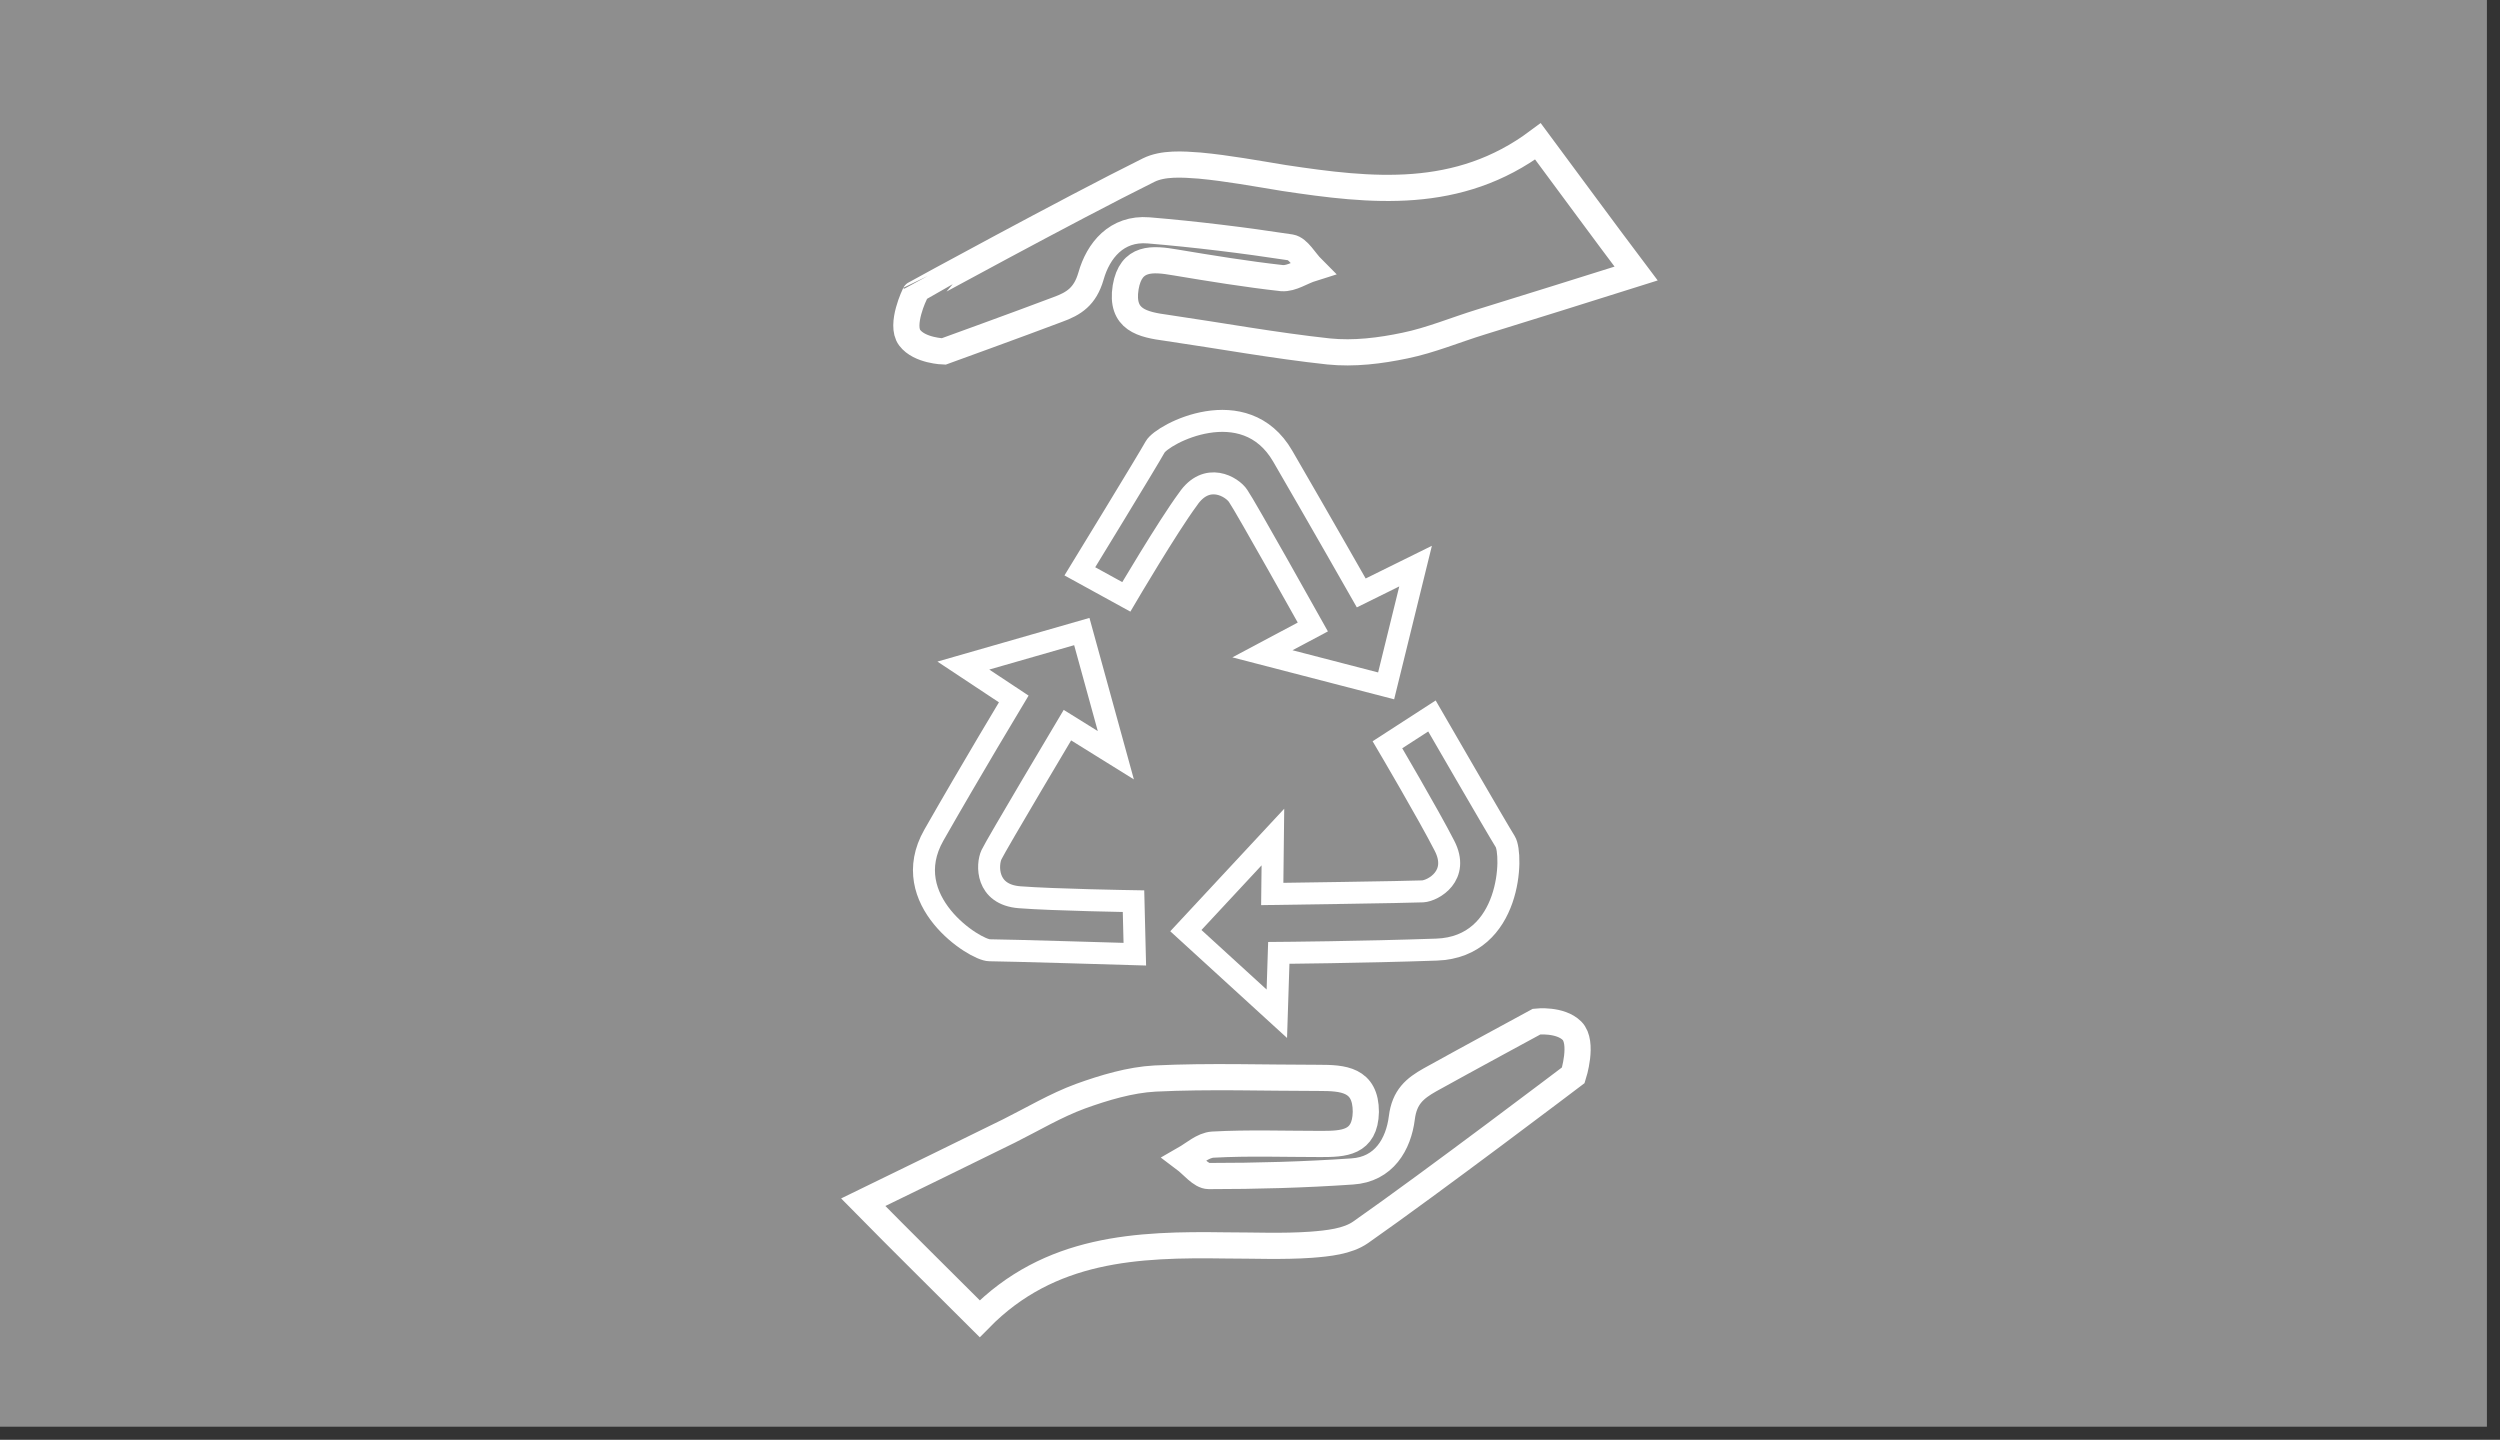 <?xml version="1.0" encoding="utf-8"?>
<!-- Generator: Adobe Illustrator 25.0.1, SVG Export Plug-In . SVG Version: 6.00 Build 0)  -->
<svg version="1.1" id="Ebene_1" xmlns="http://www.w3.org/2000/svg" xmlns:xlink="http://www.w3.org/1999/xlink" x="0px" y="0px"
	 viewBox="0 0 382 220" style="enable-background:new 0 0 382 220;" xml:space="preserve">
<rect x="0" y="0" width="382" height="220" fill="#333333" stroke="none"/>
<style type="text/css">
	.st0{fill:#8E8E8E;}
	.st1{display:none;}
	.st2{display:inline;}
	.st3{fill:none;stroke:#FFFFFF;stroke-width:4;stroke-miterlimit:10;}
	.st4{fill:none;stroke:#FFFFFF;stroke-width:4;stroke-miterlimit:10;}
	.st5{fill:none;stroke:#FFFFFF;stroke-width:3;stroke-miterlimit:10;}
	.st6{fill:none;stroke:#FFFFFF;stroke-width:6;stroke-linejoin:round;}
	.st7{fill:#FFFFFF;}
	.st8{fill:none;stroke:#FFFFFF;stroke-width:3;stroke-linecap:round;stroke-linejoin:round;}
	.st9{fill:none;stroke:#FFFFFF;stroke-width:4;stroke-linecap:round;stroke-linejoin:round;}
	.st10{display:inline;fill:none;stroke:#FFFFFF;stroke-width:6;stroke-linejoin:round;}
	.st11{fill:#FFFFFF;stroke:#FFFFFF;stroke-linecap:round;stroke-linejoin:round;stroke-miterlimit:10;}
	.st12{display:inline;fill:none;stroke:#FFFFFF;stroke-width:4;stroke-miterlimit:10;}
	.st13{fill:none;stroke:#FFFFFF;stroke-width:3.359;stroke-miterlimit:10;}
</style>
<g id="BG">
	<g id="BG_1_">
		<rect y="0" class="st0" width="380" height="218"/>
	</g>
</g>
<g id="Methode" class="st1">
	<g class="st2">
		
			<rect x="133.8" y="61.5" transform="matrix(0.707 -0.707 0.707 0.707 -10.549 127.686)" class="st3" width="30.1" height="30.1"/>
		<rect x="206.5" y="62.6" class="st4" width="54.6" height="30.1"/>
		<rect x="213.4" y="129.6" class="st4" width="35.4" height="30.1"/>
		<rect x="119.5" y="129.6" class="st4" width="54.6" height="30.1"/>
		<line class="st5" x1="148.8" y1="55.6" x2="148.8" y2="27.2"/>
		<line class="st5" x1="148.2" y1="96.9" x2="148.2" y2="127.6"/>
		<line class="st5" x1="169.4" y1="76.3" x2="206.8" y2="76.3"/>
		<line class="st5" x1="233.1" y1="93" x2="233.1" y2="128.7"/>
		<line class="st5" x1="173.9" y1="148.3" x2="211.8" y2="148.3"/>
		<line class="st5" x1="229.7" y1="160" x2="229.7" y2="191.3"/>
	</g>
</g>
<g id="Technik" class="st1">
	<g id="Gruppe_31" transform="translate(3 3)" class="st2">
		<path id="Pfad_353" class="st6" d="M98.2,181.1V89.4l88.2-55.6l91.1,55.6v91.8L98.2,181.1L98.2,181.1z"/>
		<g id="i08KVR" transform="translate(40.093 42.039)">
			<g id="Gruppe_31-2" transform="translate(0 0)">
				<path id="Pfad_354" class="st7" d="M187.5,58.3c-0.3,1.1-0.6,2.3-0.9,3.4c-0.1,0.4-0.3,0.5-0.7,0.5c-1.3,0-2.7,0-4,0
					c-0.3,0-0.5,0.1-0.6,0.4c-0.7,0.8-0.7,2,0.1,2.7c0,0,0,0,0,0c0.6,0.8,1.1,1.6,1.6,2.4c0.2,0.2,0.2,0.5,0,0.7
					c-0.8,0.9-1.6,1.8-2.5,2.7c-0.2,0.2-0.5,0.2-0.7,0.1c0,0,0,0,0,0c-1.2-0.7-2.4-1.4-3.6-2c-0.2-0.1-0.4-0.1-0.7,0
					c-0.9,0.2-1.4,1.1-1.2,1.9c0,0,0,0.1,0,0.1c0.1,1.1,0.1,2.2,0.1,3.4c0,0.3,0,0.4-0.3,0.5c-1.1,0.3-2.2,0.6-3.4,0.9
					c-0.3,0.1-0.6,0-0.7-0.3l0,0c-0.6-0.9-1.1-1.8-1.7-2.8c-0.1-0.1-0.1-0.2-0.2-0.3c-0.3-0.8-1.2-1.1-2-0.8c-0.1,0-0.1,0.1-0.1,0.1
					c-0.2,0.2-0.5,0.4-0.6,0.6c-0.6,1-1.1,2-1.7,3c-0.1,0.4-0.6,0.7-1,0.5c0,0-0.1,0-0.1,0c-1-0.3-2-0.5-3-0.8
					c-0.4-0.1-0.5-0.3-0.5-0.6c0-1.4-0.1-2.8-0.1-4.3c0-0.3-0.1-0.5-0.4-0.6c-0.7-0.6-1.7-0.5-2.3,0.1c-0.9,0.7-1.8,1.2-2.8,1.8
					c-0.2,0.2-0.5,0.2-0.6,0c0,0,0,0,0,0c-0.9-0.9-1.9-1.8-2.8-2.6c-0.2-0.2-0.1-0.3,0-0.6c0.7-1.2,1.4-2.4,2.1-3.7
					c0.1-0.2,0.1-0.4,0-0.6c-0.2-0.9-1.1-1.5-2.1-1.2c0,0-0.1,0-0.1,0c-1.1,0.1-2.1,0.1-3.2,0.1c-0.2,0-0.5-0.1-0.5-0.3c0,0,0,0,0,0
					c-0.3-1-0.6-2-0.9-3c-0.2-0.7-0.1-1,0.5-1.4c1-0.6,2-1.2,3-1.8c0.3-0.2,0.5-0.5,0.4-0.8c0.2-0.9-0.4-1.8-1.3-2.1
					c-0.9-0.4-1.8-0.9-2.6-1.4c-0.3-0.1-0.5-0.5-0.4-0.8c0,0,0,0,0,0c0.3-1.1,0.6-2.1,0.8-3.2c0-0.2,0.2-0.4,0.5-0.4c0,0,0,0,0.1,0
					c1.3,0,2.6,0,4,0c0.3,0,0.6-0.1,0.7-0.4c0.8-0.9,0.7-2.2-0.2-3c-0.6-0.8-1.2-1.7-1.7-2.7c0.9-0.9,1.8-1.8,2.7-2.6
					c0.7-0.7,0.4-0.6,1.2-0.2c0.9,0.5,1.7,1,2.6,1.5c0.7,0.5,1.7,0.4,2.2-0.3c0.2-0.3,0.4-0.8,0.3-1.2c0-1.1-0.1-2.2-0.1-3.4
					c0-0.3,0.1-0.5,0.4-0.6c1.2-0.3,2.3-0.6,3.5-1c0.2-0.1,0.5,0,0.6,0.2c0,0,0,0,0,0c0.6,1.1,1.3,2.2,1.9,3.3
					c0.1,0.3,0.4,0.4,0.7,0.4c0.6,0,1.3,0.2,1.7-0.1c0.4-0.2,0.6-0.9,0.8-1.4c0.4-0.8,0.9-1.5,1.3-2.3c0.1-0.2,0.4-0.4,0.6-0.3
					c1.2,0.3,2.3,0.5,3.5,0.8c0.3,0.1,0.4,0.2,0.4,0.5c0,1.3,0,2.6,0,3.9c0,0.3,0.1,0.5,0.4,0.7c1.4,0.8,1.4,0.8,2.8,0
					c0.8-0.5,1.5-0.9,2.3-1.4c0.2-0.2,0.5-0.2,0.6,0l0,0c0.9,0.9,1.9,1.8,2.8,2.7c0.1,0.1,0.1,0.4,0,0.5c-0.6,1.2-1.3,2.3-2,3.4
					c-0.2,0.2-0.2,0.6,0,0.8c0.1,0.1,0.1,0.1,0.1,0.2c0.3,1,1,1.2,2,1.1c1.2-0.1,2.3-0.1,3.6-0.2c0.3,1.3,0.7,2.7,1,4
					c0.1,0.3-0.1,0.5-0.3,0.6c-1.1,0.6-2.2,1.3-3.3,1.9c-0.3,0.2-0.5,0.5-0.5,0.8c-0.2,1,0.4,2,1.3,2.2c1,0.5,2,1.1,3,1.7
					L187.5,58.3L187.5,58.3z M176.3,55c-0.1-5.4-4.4-9.8-9.8-10c-5.5-0.1-10.1,4.2-10.2,9.8c0,0,0,0.1,0,0.1c0,5.5,4.4,10,9.9,10.1
					C171.7,64.9,176.2,60.5,176.3,55z"/>
				<path id="Pfad_355" class="st7" d="M142.9,63.3c1.2,0.7,2.3,1.3,3.4,2c0.7,0.4,1.3,0.8,2,1.1c0.3,0.1,0.4,0.4,0.3,0.7
					c0,0,0,0.1,0,0.1c-0.6,2-1.1,3.9-1.7,5.9c-0.1,0.3-0.1,0.6,0.2,0.8c0.5,0.5,1,1,1.5,1.5c0.2,0.2,0.4,0.3,0.7,0.2
					c2-0.6,4-1.2,5.9-1.8c0.3-0.1,0.6,0,0.7,0.2c0,0,0,0,0,0.1c0.9,1.7,1.9,3.3,2.9,5c0.2,0.2,0.1,0.5-0.1,0.7c0,0,0,0-0.1,0
					c-1.5,1.5-3.1,2.9-4.6,4.4c-0.2,0.2-0.3,0.5-0.2,0.8c0.2,0.7,0.4,1.4,0.6,2.1c0,0.3,0.3,0.5,0.6,0.5c2,0.5,3.9,0.9,5.9,1.4
					c0.4,0.1,0.5,0.2,0.5,0.7c0,1.9,0,3.8,0.1,5.8c0,0.4-0.1,0.5-0.5,0.6c-2,0.5-4,1-6,1.5c-0.4,0.1-0.7,0.4-0.8,0.8
					c-0.1,0.6-0.3,1.2-0.5,1.7c-0.1,0.3,0,0.6,0.2,0.7c1.6,1.5,3.1,3,4.7,4.5c0.2,0.2,0.3,0.5,0.2,0.7c0,0,0,0,0,0.1
					c-1,1.6-1.9,3.2-2.8,4.8c-0.1,0.3-0.4,0.4-0.7,0.3c0,0,0,0,0,0c-2.1-0.6-4.2-1.2-6.3-1.7c-0.3-0.2-0.7-0.1-0.9,0.2
					c-0.3,0.4-0.7,0.7-1,1c-0.3,0.3-0.4,0.8-0.3,1.2c0.6,1.9,1.1,3.9,1.6,5.9c0.2,0.4,0,0.9-0.4,1.1c0,0,0,0-0.1,0
					c-1.5,0.8-3,1.7-4.5,2.6c-0.3,0.2-0.7,0.2-1-0.1c0,0,0,0,0-0.1c-1.5-1.6-3-3.1-4.5-4.6c-0.2-0.2-0.5-0.3-0.8-0.2
					c-0.6,0.2-1.2,0.3-1.8,0.5c-0.3,0-0.5,0.3-0.5,0.5c-0.5,2.2-1,4.3-1.5,6.5c-0.1,0.4-0.2,0.5-0.6,0.5c-1.9-0.1-3.8-0.1-5.7-0.1
					c-0.3,0.1-0.6-0.2-0.6-0.4c0,0,0,0,0-0.1c-0.5-2.1-1-4.2-1.5-6.3c0-0.3-0.3-0.6-0.6-0.6c-0.5-0.1-1.1-0.2-1.6-0.4
					c-0.4-0.2-0.8,0-1,0.3c-1.4,1.5-2.9,3-4.4,4.6c-0.2,0.3-0.6,0.4-0.9,0.2c0,0,0,0-0.1,0c-1.6-0.9-3.1-1.8-4.7-2.7
					c-0.3-0.1-0.5-0.5-0.3-0.8c0,0,0,0,0,0c0.6-2,1.1-4,1.6-5.9c0.2-0.4,0.1-1-0.3-1.3c-1.2-1.4-1.2-1.4-3-0.9
					c-1.7,0.5-3.5,0.9-5.2,1.4c-0.2,0.1-0.5,0-0.6-0.2c0,0,0,0,0,0c-1-1.7-1.9-3.3-2.9-5c-0.2-0.3-0.1-0.4,0.1-0.6
					c1.6-1.5,3.1-3,4.7-4.5c0.2-0.2,0.3-0.5,0.2-0.8c-0.2-0.7-0.3-1.3-0.5-2c0-0.3-0.3-0.5-0.6-0.5c-2.1-0.5-4.1-1-6.2-1.5
					c-0.4-0.1-0.5-0.3-0.5-0.7c0.1-1.9,0.1-3.8,0.1-5.8c0-0.2,0-0.3,0-0.5c2.1-0.5,4.2-1,6.3-1.5c0.4,0,0.7-0.3,0.7-0.7
					c0.1-0.6,0.3-1.2,0.5-1.8c0.1-0.3,0-0.7-0.2-0.9c-1.5-1.5-3-2.9-4.5-4.4c-0.2-0.2-0.3-0.5-0.2-0.7c0,0,0,0,0-0.1
					c1-1.7,1.9-3.3,2.9-5c0.1-0.2,0.3-0.4,0.6-0.3c0,0,0,0,0.1,0c2,0.6,4,1.2,6,1.8c0.3,0.1,0.6,0,0.8-0.2c0.5-0.5,1-1,1.5-1.5
					c0.2-0.2,0.3-0.5,0.2-0.8c-0.6-1.9-1.1-3.8-1.7-5.8c-0.2-0.3,0-0.7,0.3-0.9c0,0,0,0,0.1,0c1.6-0.9,3.2-1.8,4.7-2.7
					c0.3-0.2,0.7-0.2,0.9,0.1c0,0,0,0,0,0c1.4,1.4,2.8,2.9,4.2,4.3c0.2,0.2,0.5,0.3,0.8,0.2c0.6-0.2,1.2-0.4,1.9-0.5
					c0.5-0.1,0.8-0.4,0.9-0.9c0.4-1.8,0.9-3.5,1.3-5.2c0.3-1.1,0-0.9,1.2-0.9c1.8,0,3.6,0,5.4,0c0.4,0,0.5,0.1,0.6,0.5
					c0.5,1.9,1,3.9,1.5,5.8c0.1,0.4,0.4,0.7,0.7,0.8c0.7,0.2,1.4,0.3,2.1,0.6c0.3,0.1,0.6,0,0.8-0.2c1.4-1.5,2.8-3,4.2-4.4
					C142.7,63.6,142.8,63.4,142.9,63.3z M144.8,92.6c-0.1-1.2-0.2-2.5-0.4-3.7c-0.6-2.5-1.9-4.7-3.7-6.5c-4.8-5-12.4-6.1-18.4-2.5
					c-6.3,3.8-8.9,11.8-6,18.6c2.9,6.8,10.4,10.4,17.5,8.5C140.1,105.4,145.1,98.9,144.8,92.6z"/>
			</g>
		</g>
	</g>
</g>
<g id="Physik" class="st1">
	<g id="Gruppe_32" transform="translate(2.013 3)" class="st2">
		<path id="Pfad_353_1_" class="st6" d="M98.6,181.6V89.2l88.8-55.9l91.7,55.9v92.4H98.6z"/>
		<g id="Gruppe_33" transform="translate(0 67.945)">
			<path id="Pfad_356" class="st8" d="M64,33.3c14.8,15.4,14.7,40.4,0,55"/>
			<path id="Pfad_357" class="st8" d="M60.3,37.7C73.1,51.4,71.6,73.1,60,84.3"/>
			<path id="Pfad_358" class="st8" d="M55.9,41.4c9.9,10.7,10.3,27.1,0.8,38.2c-0.5,0.7-0.8,1.4-1.1,2.2"/>
		</g>
		<g id="Gruppe_34" transform="translate(246.96 67.945)">
			<path id="Pfad_356-2" class="st8" d="M66.7,33.3c-14.8,15.4-14.7,40.4,0,55"/>
			<path id="Pfad_357-2" class="st8" d="M70.3,37.7c-12.7,13.7-11.2,35.4,0.4,46.6"/>
			<path id="Pfad_358-2" class="st8" d="M74.7,41.4C64.8,52.1,64.5,68.5,74,79.6c0.5,0.7,0.8,1.4,1.1,2.2"/>
		</g>
		<g id="Gruppe_35" transform="translate(111.357 35.422)">
			<path id="Pfad_359" class="st9" d="M77.9,53.8v44.5"/>
			<path id="Pfad_360" class="st9" d="M77.4,98.8c-1.8,1-3.5,2.2-5.1,3.5c-2.6,2.4-2.4,6.9-0.1,9.7c2.5,2.7,6.6,3.2,9.7,1.1
				c3.5-2.6,4.7-7.4,2.2-10.2c-1.5-1.7-3.7-2.7-5.6-4.1"/>
			<path id="Pfad_361" class="st9" d="M75.1,33.3c-3.9,1.8-4.7,5.1-4.6,9.1C70.6,55,70.3,67.5,70.6,80c0.1,3.7-0.9,6.2-4.1,8
				c-8.7,4.9-11.9,12.8-10.7,22.2c1.2,9.2,7,15.3,15.8,18.2c8.7,2.9,18.7-1.1,24.5-9.7c6.3-9.2,4.4-17.9-0.6-25
				c-1.4-1.8-3.1-3.4-5.1-4.5c-4.5-2.7-5.4-6.5-5.2-11.5c0.4-11.6,0.2-23.2,0.1-34.8c0-7.2-2.5-9.6-9.7-9.7"/>
		</g>
	</g>
</g>
<g id="Energie" class="st1">
	<path id="Pfad_353_2_" class="st10" d="M100.9,184.3v-92l88.4-55.7l91.4,55.7v92H100.9z"/>
	<g id="Gruppe_38" transform="translate(46.95 52.533)" class="st2">
		<g id="Gruppe_37" transform="translate(0 0)">
			<path id="Pfad_362" class="st7" d="M177.6,36.1c0-0.1,0-0.2,0-0.2c-0.2-1.4-1.4-2.4-2.8-2.3c-0.8,0.1-2.4,2.5-2.9,3.1
				c-1,1.3-2,2.6-3.1,3.7c-2.5,2.3-5.7,3.8-8.8,5.2c-6.6,2.8-13.9,3.8-20.9,4.8c-3.7,0.6-7.5,1.2-11.1,2.1
				c-16.3,4-23.9,15.2-22.2,31.9c0.3,3,5,3,4.7,0c-0.9-8.9,0-17.7,7.9-23c6.1-4.1,14.2-5.2,21.4-6.5c11.8-2.1,25.1-3.9,33.7-12.6
				c1,13.5,0.2,27.6-6.2,39.7c-9.9,18.6-34.1,18.3-50.8,10c5.9-6.7,12.5-12.8,19.7-18.1c2.4-1.8,0.1-5.9-2.4-4.1
				C117.4,82.2,103,96.7,98,117.3c-0.7,2.9,3.8,4.2,4.5,1.2c2.1-8.2,5.8-16,10.9-22.8c17.6,9,41.6,10,54.9-6.8
				c11.3-14.3,11.1-35.5,9.3-52.6C177.6,36.2,177.6,36.2,177.6,36.1z"/>
		</g>
	</g>
</g>
<g id="VDC_x5F_Bim" class="st1">
	<g id="Gruppe_105" transform="translate(-167.668 1716.184)" class="st2">
		<path id="Pfad_415" class="st11" d="M393-1606.1c0,1.5,0.3,2.8-0.1,3.9c-0.5,1.7-1.2,4-2.5,4.6c-3,1.2-3.4,3.6-4.1,6.1
			c-2.1,7.6-5.7,14.8-10.4,21.2c-0.7,1.1-1.1,2.3-1.2,3.6c-0.2,3.7-0.2,7.3,0,11c0.3,3.7-1.6,5.7-4.7,6.9c-5.8,2.2-12.1,2.8-18.3,2
			c-3.3-0.5-6.5-1.3-9.7-2.4c-2.7-0.8-4.4-3.4-3.9-6.1c0.7-7.9-0.4-15.1-5.5-21.9c-3.4-4.6-4.6-10.9-6.9-16.4
			c-0.5-1.2-1.4-2.2-2.5-3c-2.1-1.4-3.4-3.1-3.5-5.7c0-1.1,0-2.2,0-2.6c-2.2-1.9-5.1-3.2-5.5-5c-0.8-3.6-0.8-7.4,0-11.1
			c0.4-1.7,3.1-3,4.8-4.4l0.6,0.5c0-1.4,0.1-2.8,0.3-4.2c0.6-2.6,2.2-4.5,4.9-4.7c1.8-0.2,2.6-1.1,3.3-2.5
			c5.9-11.4,15.7-16.2,28.2-16.2c12.6,0,22.4,4.9,28.4,16.4c0.4,0.9,1.2,1.7,2.2,2.1c4.8,1.4,5.9,2.7,6,7.7c0,0.4,0,0.8,0.1,1.5
			c8.3,1.2,5.7,7.8,6,12.9C399.2-1608.2,396.4-1606.8,393-1606.1z M356.5-1631.6c-9.8,0-19.5,0-29.2,0c-3.8,0-4.9,1.2-4.9,4.9
			c0,7.7,0,15.4,0,23.2c0,3.7,1.2,4.9,4.9,5c6.2,0,12.4,0.1,18.6,0c1.2,0,2.3-0.4,3.2-1.2c4.3-3.3,10.3-3.3,14.7,0
			c1,0.8,2.3,1.2,3.5,1.2c6,0.1,12,0.1,18,0.1c4.1,0,5.3-1.2,5.3-5.2c0-7.2,0-14.4,0-21.6c0-5.5-0.7-6.2-6.1-6.2
			C375.2-1631.6,365.8-1631.6,356.5-1631.6z M327.8-1596.1c3.1,11.4,7.3,21.6,16.1,29.3c7.9,6.9,17.2,6.9,25.1,0
			c2.4-2.1,4.5-4.4,6.3-7c4.7-6.7,8-14.3,9.7-22.3c-6.5,0-12.6,0.1-18.7-0.1c-1.3,0-2.5-0.4-3.5-1.2c-3.6-3.2-9.1-3.2-12.7,0
			c-1,0.8-2.3,1.2-3.5,1.2C340.5-1596,334.4-1596.1,327.8-1596.1L327.8-1596.1z M330.4-1634.3h52.4c-4.3-10.6-15.1-16.5-28.5-15.8
			C343-1649.5,332.7-1642.8,330.4-1634.3L330.4-1634.3z M340.7-1566.1c0,4.1,0.1,7.4,0,10.7c-0.2,1.8,0.9,3.5,2.6,3.9
			c8.5,3.3,17.9,3.3,26.4-0.1c1-0.4,2.4-1.7,2.5-2.7c0.3-3.8,0.1-7.6,0.1-12C361.6-1556.9,351.3-1557.1,340.7-1566.1z M319.7-1608.8
			v-13.2c-3.5,0.8-3.5,0.8-3.5,8.6C316.2-1611,316.6-1609.1,319.7-1608.8L319.7-1608.8z M393.1-1608.5c5.6-2.2,3-6.7,3.5-10
			c0.4-2.3-1-3.5-3.5-3.6V-1608.5z"/>
		<path id="Pfad_416" class="st11" d="M356.5-1628.9c8.4,0,16.8,0,25.2,0c4.7,0,7.1,2.9,6.3,7.5c-0.1,0.5-0.7,1-1.1,1.5
			c-0.4-0.5-1.2-1-1.2-1.6c-0.7-5-0.7-5-5.8-5c-15.8,0-31.6,0-47.5,0c-4.5,0-4.7,0.2-5.2,4.7c-0.1,0.7-0.8,1.2-1.3,1.8
			c-0.4-0.6-1-1.2-1.1-1.8c-0.5-4.8,1.7-7.2,6.6-7.2C339.8-1628.9,348.1-1628.9,356.5-1628.9z"/>
	</g>
	<path id="Pfad_353_3_" class="st10" d="M100.9,184.3v-92l88.4-55.7l91.4,55.7v92H100.9z"/>
</g>
<g id="Talent_x5F_Verantwortung" class="st1">
	<path class="st12" d="M166.2,167.9c14.3-6.8,26.6-12.6,38.9-18.4c1.4-0.7,3.1-1.1,4.7-1.1c9.3-0.1,18.6-0.1,28-0.1
		c3.5,0,6.2,1,6.3,5.1c0.1,4.4-2.9,5-6.4,5c-5.7-0.1-11.3-0.2-17,0.1c-1.5,0.1-2.9,1.5-4.4,2.2c1.4,1.1,2.9,3,4.3,3
		c7.3,0,14.6-0.1,21.8-1c4.6-0.5,6.3-4.5,7.4-8.7c0.4-1.6,1.7-3.3,3.1-4.2c5.9-3.7,11.9-7.4,18.2-10.4c1.6-0.8,4.3,0.5,6.5,0.8
		c-0.4,2.5,0,6.2-1.5,7.4c-10.6,8.3-21.4,16.3-32.5,24c-2.2,1.6-5.6,2.1-8.4,2.2c-8,0.3-16,0.2-24,0.2c-8.5,0.1-16,3.1-22.6,8.2
		c-2.8,2.2-4.4,2.4-7-0.2C177.1,177.7,172,173.3,166.2,167.9z"/>
	<path class="st12" d="M224.3,135.9c6-5.3,6.5-12,7.7-18.4c1.3-7.1,9-13.8,17-15c2-0.3,4-0.4,6-0.4c7.2-0.2,7.7,0.4,6.8,7.7
		c-1.7,14.7-9.5,22-24.3,22.8c-3.9,0.2-8.1,4.5-9.6,9.1c-0.6,1.8-2.2,3.1-3.3,4.7c-1.2-1.2-2.3-2.6-3.7-3.7
		c-1.9-1.5-3.7-3.8-5.8-4.1c-13.2-1.9-18.4-11.4-17-23c0.1-1.1,2.4-2.6,3.7-2.7c11.6-0.3,18.5,5.6,20.6,17.2
		C222.7,132,223.6,133.8,224.3,135.9z"/>
	<g id="Ebene_7" class="st2">
		<g id="JKfGrY.tif">
			<g>
				<path class="st7" d="M109.4,60.1c2.8-4.3,5.6-8.6,8.4-12.9c2.8-4.4,5.4-8.8,8.3-13.1c0.6-0.9,2-1.7,3-1.7
					c20.7-0.1,41.4-0.1,62.1,0c1,0,2.3,0.8,2.9,1.6c5.4,8.3,10.5,16.7,15.8,25.1c0.9,1.5,0.9,2.6-0.2,4
					c-13.6,16.8-27.1,33.6-40.7,50.4c-2.3,2.8-4.5,5.6-6.8,8.4c-1.8,2.2-2.5,2.2-4.3,0c-15.8-19.6-31.6-39.3-47.4-58.9
					c-0.3-0.4-0.7-0.7-1.1-1C109.4,61.3,109.4,60.7,109.4,60.1z M159.8,116.2c6.8-18.1,13.3-35.7,19.9-53.3c-13.2,0-26.2,0-39.3,0
					C146.8,80.7,153.2,98.2,159.8,116.2z M164.5,113.3c0.1,0.1,0.2,0.1,0.3,0.2c13.5-16.8,27-33.6,40.9-50.7c-7.5,0-14.4,0-21.4,0.1
					c-0.5,0-1.2,0.8-1.4,1.4c-1,2.5-1.9,5-2.9,7.5C174.8,85.5,169.6,99.4,164.5,113.3z M114.6,62.7c13.4,16.7,26.5,32.9,39.8,49.3
					c0.1-0.5,0.1-0.7,0.1-0.8c-5.8-15.8-11.5-31.6-17.3-47.3c-0.2-0.5-1-1.1-1.6-1.1C128.7,62.7,121.9,62.7,114.6,62.7z M160.1,36.6
					c-6.1,7.5-12.1,14.9-18.3,22.5c12.3,0,24.3,0,36.6,0C172.2,51.5,166.2,44.1,160.1,36.6z M156.4,35.8c-8.9,0-17.3,0-26,0
					c2.7,7.4,5.3,14.6,8.1,22.1C144.5,50.5,150.4,43.3,156.4,35.8z M181.6,57.8c2.8-7.5,5.4-14.7,8.1-21.9c-8.8,0-17.2,0-25.9,0
					C169.8,43.2,175.6,50.4,181.6,57.8z M206,59.2c-4.5-7.2-8.9-14.2-13.4-21.5c-2.8,7.4-5.3,14.4-8,21.5
					C191.8,59.2,198.7,59.2,206,59.2z M127.6,37.8c-4.6,7.3-8.9,14.2-13.4,21.4c7.2,0,14.1,0,21.2,0
					C132.8,52.1,130.3,45.1,127.6,37.8z"/>
			</g>
		</g>
	</g>
</g>
<g id="begeisterung" class="st1">
	<path class="st12" d="M157.1,59.2c2.6-3.3,4.8-6,7-8.7c11.7-14.2,29.4-5.7,34.4,6.5c4.6,11.3,0.4,20.8-5.6,29.7
		c-4.8,7.2-10.5,13.9-16.3,20.3c-5.8,6.3-12.3,11.9-18.8,18.1c-16.8-13.5-31.8-27.9-40.8-47.2c-7.1-15.2-0.2-29.1,14.2-34.2
		c7.4-2.6,16.4,1.7,22.8,10.5C155.1,55.7,155.9,57.3,157.1,59.2z"/>
	<path class="st12" d="M214.2,138.1c-5.7,5.6-9,11.4-9.6,18c-0.6,6.4,0.4,12.9,0.7,19.7c-5.4-2.9-8.3-8.5-10.4-13.9
		c-4.2-10.6-4.5-21.9,1.9-31.6c4.4-6.6,11-11.7,16.6-17.6c7.4-7.7,13.2-16.2,12.7-27.4c-0.1-2.7-1.2-5.3-1.9-7.9
		c0.5-0.4,1-0.8,1.4-1.2c3.7,3.3,7.6,6.5,11.1,10c6.5,6.6,9.5,15.1,9,23.9c-0.3,5.8-3.4,11.7-5.8,17.2c-2.2,5-3,9.6,0.2,14.3
		c3.2,4.8,8,6.6,13.3,5.1c5.2-1.4,8.4-5.4,9.2-10.9c0-0.3,0.4-0.5,0.8-1.1c4.9,6.6,3.9,14.2,2.3,20.9c-2,8.3-6.6,16.1-13.9,21
		c-5.6,3.7-12.2,5.8-18.5,8.1c-2.6,0.9-4.1-0.3-5.1-3.6c-1.4-4.9-3.6-9.9-6.6-13.9c-4.9-6.5-8-13.3-7.4-21.6
		C214.3,143.4,214.2,141.3,214.2,138.1z"/>
</g>
<g id="pionier" class="st1">
	<path class="st12" d="M258.6,147.9c-5.9,6.2-12.9,1.4-19.3,1.7c-5.1,0.3-11.8,6-12.4,12.1c12.1-1.1,18.9,7.6,26.6,14.6
		c2.4,2.2,5.1,5.4,1.9,8.5c-2.7,2.6-6,1.4-8.9-1c-4.4-3.8-8.6-8.3-13.7-10.6c-5.5-2.5-12-2.9-18.7-4.3c0.3,3.4,0.9,5.9,0.5,8.2
		c-0.3,1.6-1.7,4-3,4.3c-1.6,0.4-4.2-0.6-5.3-1.9c-3.6-4.1-2.5-8,2.4-10.4c0.8-0.4,1.4-1.3,2.4-2.2c-4.6-4.2-8.9-8.3-13.3-12.3
		c-6.4-5.8-6.6-8.3-1.6-15.3c1.2-1.7,1.9-4.1,2-6.3c0.3-5.8-0.1-11.7,0.3-17.5c0.1-1.4,1.7-3.6,3-3.9c3-0.7,3.4,1.7,3.4,4.1
		c0,5.5,0,11,0,17c8.8-2.2,9.5-10.6,14-15.7c-4.5-2.5-8.6-4.7-12.7-6.9c-0.6-0.3-1.4-0.5-1.7-1c-3.9-6.4-8.6-10.6-17-9.8
		c-2.9,0.3-4.5-5.1-3-9c0.6-1.5,3.9-1.2,3.9-1.2l94.1,0.4c0,0,0,69.1,0,103.6c-4.6,0.6-7.6-2.3-7.7-7.3c-0.1-4.2,0.7-8.7-0.7-12.4
		c-1.6-4.1-4.7-8.4-8.3-10.9c-5.8-3.8-8.9-8-7.2-14.9c0.6-1.1,1.7-2.2,1.7-3.4c0.2-7.3-7.4-18.3-14.3-20.4
		c-6.8-2.1-13.8-3.6-20.7-5.4c-2.6,7.7-5.7,14.7-12.4,19.4c-2.8,2-3.3,3.8-0.3,6.6c7.4,6.7,7.2,6.9,13.4-0.6c0.8-1,1.5-2.3,2.5-2.8
		c1.9-1.1,4-2.4,6.1-2.4c4.6,0.1,9.2,0.8,13.8,1.4C253.1,140.8,257.8,141.8,258.6,147.9z"/>
	<path class="st12" d="M135.1,96.8c-11,0.2-8.8-1.5-14.3-12.3c-4.5-8.8-9.1-16.8-8.2-27.3c0.9-11.3,11.3-23.8,22-27.6
		c17-6,34.6,3.4,40.8,17.2c5.6,12.5,3.5,23.8-4,34.6c-2.6,3.7-4.6,7.8-7.3,11.3c-1.2,1.6-2.9,3.6-4.8,3.8
		C155,97.1,146.1,96.6,135.1,96.8z"/>
	<path class="st12" d="M186.6,125.9c5.3-0.2,8.3,4.4,9,8.7c0.6,3.7-4.8,9-8.8,9.1c-4.7,0.1-9-4.2-8.9-9.1
		C178.1,129.6,181.7,125.9,186.6,125.9z"/>
	<line class="st12" x1="129.2" y1="104.3" x2="159.8" y2="104.3"/>
	<line class="st12" x1="130.7" y1="111.1" x2="156.9" y2="111.1"/>
	<line class="st12" x1="132.6" y1="117.7" x2="155" y2="117.7"/>
	<line class="st12" x1="132.6" y1="124.1" x2="155" y2="124.1"/>
	<line class="st12" x1="132.6" y1="130.5" x2="155" y2="130.5"/>
	<line class="st12" x1="138.1" y1="136.9" x2="149.5" y2="136.9"/>
</g>
<g id="teamgeist">
</g>
<g id="Bewusstsein">
	<path class="st4" d="M149.7,201.5c-6.1-6.1-11.7-11.6-17.8-17.8c7.8-3.8,15-7.3,22.3-10.9c3.6-1.8,7.1-3.9,10.9-5.3
		c3.6-1.3,7.6-2.5,11.4-2.7c8.3-0.4,16.7-0.1,25-0.1c3.7,0,7.2,0.2,7.2,5.2c-0.1,4.8-3.4,4.9-6.9,4.9c-5.5,0-11-0.2-16.5,0.1
		c-1.5,0.1-2.9,1.4-4.3,2.2c1.2,0.9,2.5,2.6,3.7,2.6c7.3,0,14.6-0.2,21.9-0.7c4.9-0.3,7.1-4.2,7.6-8.2c0.4-3.2,2-4.5,4.3-5.8
		c5.4-3,16.3-8.9,16.3-8.9s3.6-0.4,5.4,1.4c1.8,1.8,0.2,6.8,0.2,6.8s-21.5,16.3-32.5,24c-2,1.4-5,1.7-7.6,1.9
		c-4.3,0.3-8.7,0.1-13,0.1C173.8,190.1,160.4,190.6,149.7,201.5z"/>
</g>
<g id="Bewusstsein_1_">
	<path class="st4" d="M235,21.6c5.2,7,9.8,13.3,15,20.2c-8.2,2.6-16,5-23.7,7.4c-3.9,1.2-7.7,2.8-11.6,3.6
		c-3.8,0.8-7.8,1.3-11.7,0.9c-8.3-0.9-16.5-2.4-24.7-3.6c-3.7-0.5-7.1-1.2-6.3-6.2c0.8-4.7,4.1-4.4,7.6-3.8
		c5.4,0.9,10.9,1.8,16.3,2.4c1.5,0.1,3-1,4.6-1.5c-1.1-1.1-2.1-3-3.3-3.2c-7.2-1.1-14.5-2-21.7-2.6c-4.9-0.4-7.7,3.1-8.8,7
		c-0.9,3.1-2.6,4.2-5.1,5.1c-5.8,2.2-17.4,6.4-17.4,6.4s-3.7-0.1-5.2-2.1c-1.5-2,0.8-6.7,0.8-6.7S163.4,32,175.5,26
		c2.2-1.1,5.2-0.9,7.8-0.7c4.3,0.4,8.6,1.2,12.9,1.9C209.5,29.2,222.8,30.7,235,21.6z"/>
</g>
<g>
	<path class="st13" d="M173.2,137.7l0.2,8.1c0,0-20-0.6-22.2-0.6c-2.2,0-14.2-7.6-8.5-17.6s12.2-20.8,12.2-20.8l-7.7-5.1l18.1-5.2
		l5.2,18.9l-7.4-4.6c0,0-10.9,18.3-11.6,19.8c-0.7,1.5-0.9,6.1,4.3,6.5C160.9,137.5,173.2,137.7,173.2,137.7z"/>
	<path class="st13" d="M172.1,91.2l-7.1-3.9c0,0,10.4-17,11.5-19s13.7-8.6,19.5,1.4s12,20.9,12,20.9l8.3-4.1l-4.5,18.3l-18.9-4.9
		l7.7-4.1c0,0-10.4-18.6-11.4-20c-0.9-1.4-4.8-3.8-7.7,0.5C178.4,80.5,172.1,91.2,172.1,91.2z"/>
	<path class="st13" d="M212,113.8l6.8-4.4c0,0,10,17.3,11.2,19.2c1.2,1.9,1,16.1-10.5,16.5s-24.1,0.5-24.1,0.5l-0.3,9.3l-13.9-12.7
		l13.3-14.3l-0.1,8.7c0,0,21.3-0.3,23-0.4c1.6-0.1,5.7-2.4,3.3-7C218.3,124.5,212,113.8,212,113.8z"/>
</g>
</svg>
